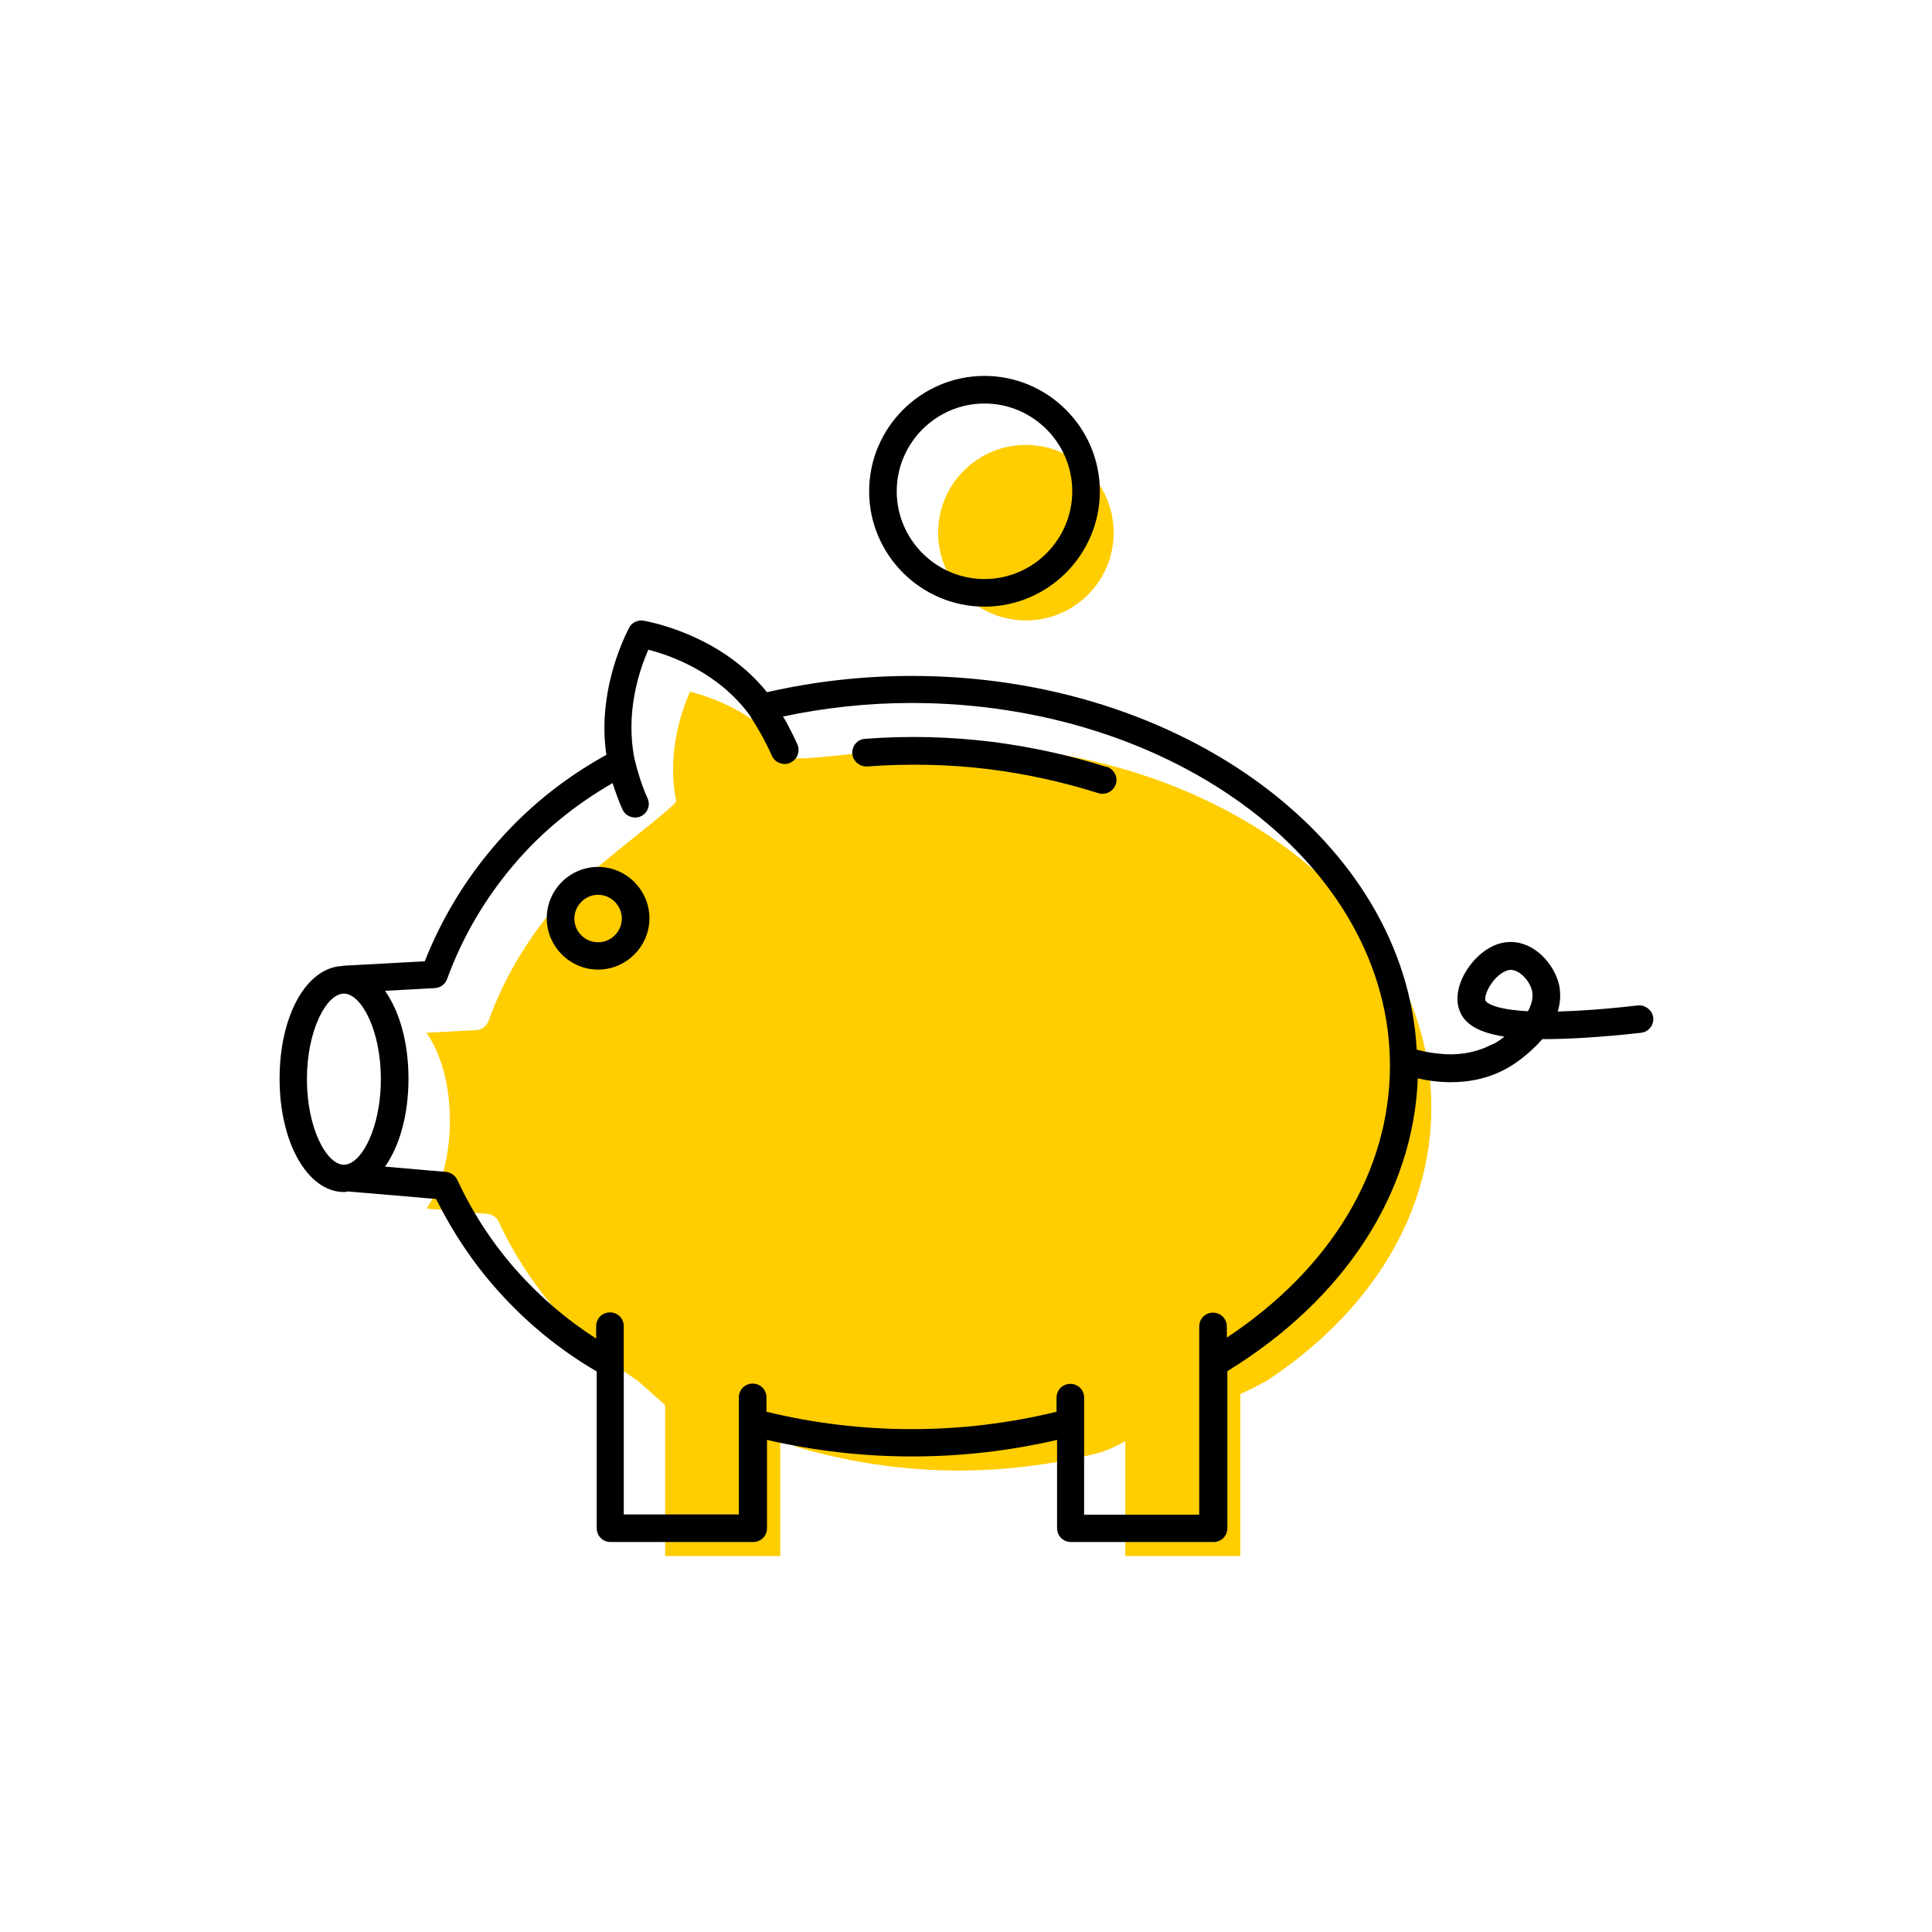 <?xml version="1.0" encoding="UTF-8"?><svg width="70" height="70" xmlns="http://www.w3.org/2000/svg" viewBox="-10 -10 70 70"><rect x="-10" y="-10" width="70" height="70" fill="white"/><g id="uuid-c3d11fb0-f667-4486-8f30-0cb0a5283d67"><g><path d="M24.52,16.99c-1.57,0-5.7,.67-5.85,.44-1.11-1.53-2.8-2.15-3.67-2.37-.33,.75-.84,2.28-.5,3.96,.04,.19-3.39,2.65-4.41,3.86-1.03,1.22-1.84,2.6-2.39,4.11-.07,.19-.24,.32-.44,.33l-1.81,.1c.52,.74,.85,1.86,.85,3.18s-.33,2.45-.85,3.19l2.21,.19c.18,.02,.33,.12,.41,.29,.56,1.21,1.3,2.32,2.17,3.31,.84,.94,1.8,1.76,2.86,2.44l1,.89v5.47h4.17v-3.33s0-.03,0-.04v-.87s0-.03,.01-.04c.05-.04,.23,.06,.54,.31,1.39,.42,3.34,.84,5.7,.87,2.13,.02,3.93-.29,5.25-.63,.28-.08,.58-.2,.88-.37,.04-.02,.08-.05,.12-.07v1.3s0,.03,0,.04v2.83h4.17v-5.87c.15-.07,.3-.14,.46-.22,.19-.1,.37-.19,.54-.29,3.77-2.5,5.92-6.06,5.92-9.86,0-7.25-7.78-13.14-17.34-13.14Z" fill="#ffcd00" stroke-width="0"/><circle cx="27.17" cy="9.3" r="3.18" fill="#ffcd00"/><g><path d="M25.67,10.98c1.75,0,3.18-1.43,3.18-3.18s-1.43-3.18-3.18-3.18-3.18,1.43-3.18,3.18,1.43,3.18,3.18,3.18Z" fill="none" stroke-width="0"/><path d="M49.33,26.43c-1.21,.14-2.15,.2-2.89,.22,.09-.3,.12-.62,.05-.96-.17-.75-.88-1.56-1.75-1.56h-.02c-.55,0-1.11,.35-1.51,.92-.37,.52-.49,1.1-.34,1.53,.14,.41,.5,.8,1.64,.98-.12,.09-.23,.17-.3,.21-.06,.04-.13,.06-.19,.09-.63,.32-1.3,.38-1.85,.32-.33-.03-.62-.09-.84-.15-.41-7.52-8.45-13.54-18.3-13.54-1.77,0-3.53,.2-5.24,.59-1.53-1.9-3.79-2.46-4.46-2.59-.21-.04-.44,.06-.54,.26-.28,.55-1.14,2.43-.82,4.6-1.58,.87-2.97,2-4.13,3.38-1.04,1.23-1.86,2.61-2.45,4.1l-2.95,.16s-.03,0-.04,.01c-1.3,.06-2.27,1.79-2.27,4.09s1.01,4.1,2.34,4.1c.05,0,.1-.02,.15-.02l3.18,.27c.59,1.19,1.33,2.3,2.21,3.29,1.04,1.17,2.25,2.17,3.61,2.96v5.68c0,.28,.22,.5,.5,.5h5.17c.28,0,.5-.22,.5-.5v-3.2c3.45,.8,7.06,.8,10.51,0v3.2c0,.28,.22,.5,.5,.5h5.17c.28,0,.5-.22,.5-.5v-5.69c4.25-2.61,6.74-6.45,6.9-10.61,.34,.08,.75,.14,1.2,.14,.68,0,1.45-.14,2.18-.59,.05-.03,.63-.39,1.13-.97,.9,0,2.06-.06,3.58-.23,.27-.03,.47-.28,.44-.55-.03-.27-.3-.47-.55-.44ZM2.46,32.2c-.63,0-1.34-1.33-1.34-3.1s.71-3.1,1.34-3.1,1.34,1.33,1.34,3.1-.71,3.1-1.34,3.1Zm31.99,6.3v-.44c0-.28-.22-.5-.5-.5s-.5,.22-.5,.5v6.82h-4.17v-2.83s0-.03,0-.04v-1.37c0-.28-.22-.5-.5-.5s-.5,.22-.5,.5v.51c-3.44,.84-7.06,.84-10.51,0v-.52c0-.28-.22-.5-.5-.5s-.5,.22-.5,.5v.87s0,.03,0,.04v3.33h-4.17v-6.82c0-.28-.22-.5-.5-.5s-.5,.22-.5,.5v.45c-1.06-.68-2.02-1.5-2.86-2.44-.88-.99-1.61-2.1-2.17-3.31-.08-.16-.23-.27-.41-.29l-2.21-.19c.52-.74,.85-1.86,.85-3.19s-.33-2.44-.85-3.18l1.81-.1c.2-.01,.37-.14,.44-.33,.55-1.51,1.36-2.89,2.39-4.11,1.02-1.21,2.24-2.2,3.61-2.99,0,.02,0,.03,.01,.05,.11,.33,.22,.64,.34,.9,.08,.19,.27,.3,.46,.3,.07,0,.14-.01,.2-.04,.25-.11,.37-.41,.25-.66-.11-.24-.21-.51-.3-.8-.07-.22-.12-.42-.17-.62-.34-1.68,.17-3.21,.5-3.96,.86,.22,2.55,.84,3.67,2.37,.15,.24,.31,.5,.46,.77,.13,.25,.25,.48,.35,.71,.08,.18,.27,.29,.46,.29,.07,0,.14-.01,.21-.05,.25-.11,.36-.41,.25-.66-.11-.25-.24-.5-.38-.77-.05-.09-.09-.16-.14-.24,1.52-.32,3.08-.49,4.65-.49,9.56,0,17.34,5.9,17.34,13.14,0,3.81-2.14,7.36-5.92,9.86Zm10.91-11.86c-1.41-.08-1.54-.38-1.54-.39-.03-.08,.02-.34,.22-.62,.2-.29,.49-.49,.7-.49h0c.3,0,.69,.38,.77,.77,.05,.24-.02,.49-.15,.73Z" stroke-width="0"/><path d="M30.1,17.79c-1.35-.43-2.74-.73-4.14-.91-1.53-.19-3.08-.23-4.62-.11-.28,.02-.48,.26-.46,.54,.02,.28,.29,.48,.54,.46,1.47-.11,2.96-.08,4.42,.1,1.34,.17,2.67,.46,3.96,.87,.05,.02,.1,.02,.15,.02,.21,0,.41-.14,.48-.35,.08-.26-.06-.54-.33-.63Z" stroke-width="0"/><path d="M11.67,21.41c-1.03,0-1.86,.84-1.86,1.86s.84,1.86,1.86,1.86,1.86-.84,1.86-1.86-.84-1.86-1.86-1.86Zm0,2.73c-.48,0-.86-.39-.86-.86s.39-.86,.86-.86,.86,.39,.86,.86-.39,.86-.86,.86Z" stroke-width="0"/><path d="M25.67,11.98c2.3,0,4.18-1.88,4.18-4.18s-1.88-4.18-4.18-4.18-4.18,1.88-4.18,4.18,1.88,4.18,4.18,4.18Zm0-7.36c1.75,0,3.18,1.43,3.18,3.18s-1.43,3.18-3.18,3.18-3.18-1.43-3.18-3.18,1.43-3.18,3.18-3.18Z" stroke-width="0"/></g></g></g><g id="uuid-3d3b7180-828b-4939-baa5-93eb135a6c7a"></g></svg>